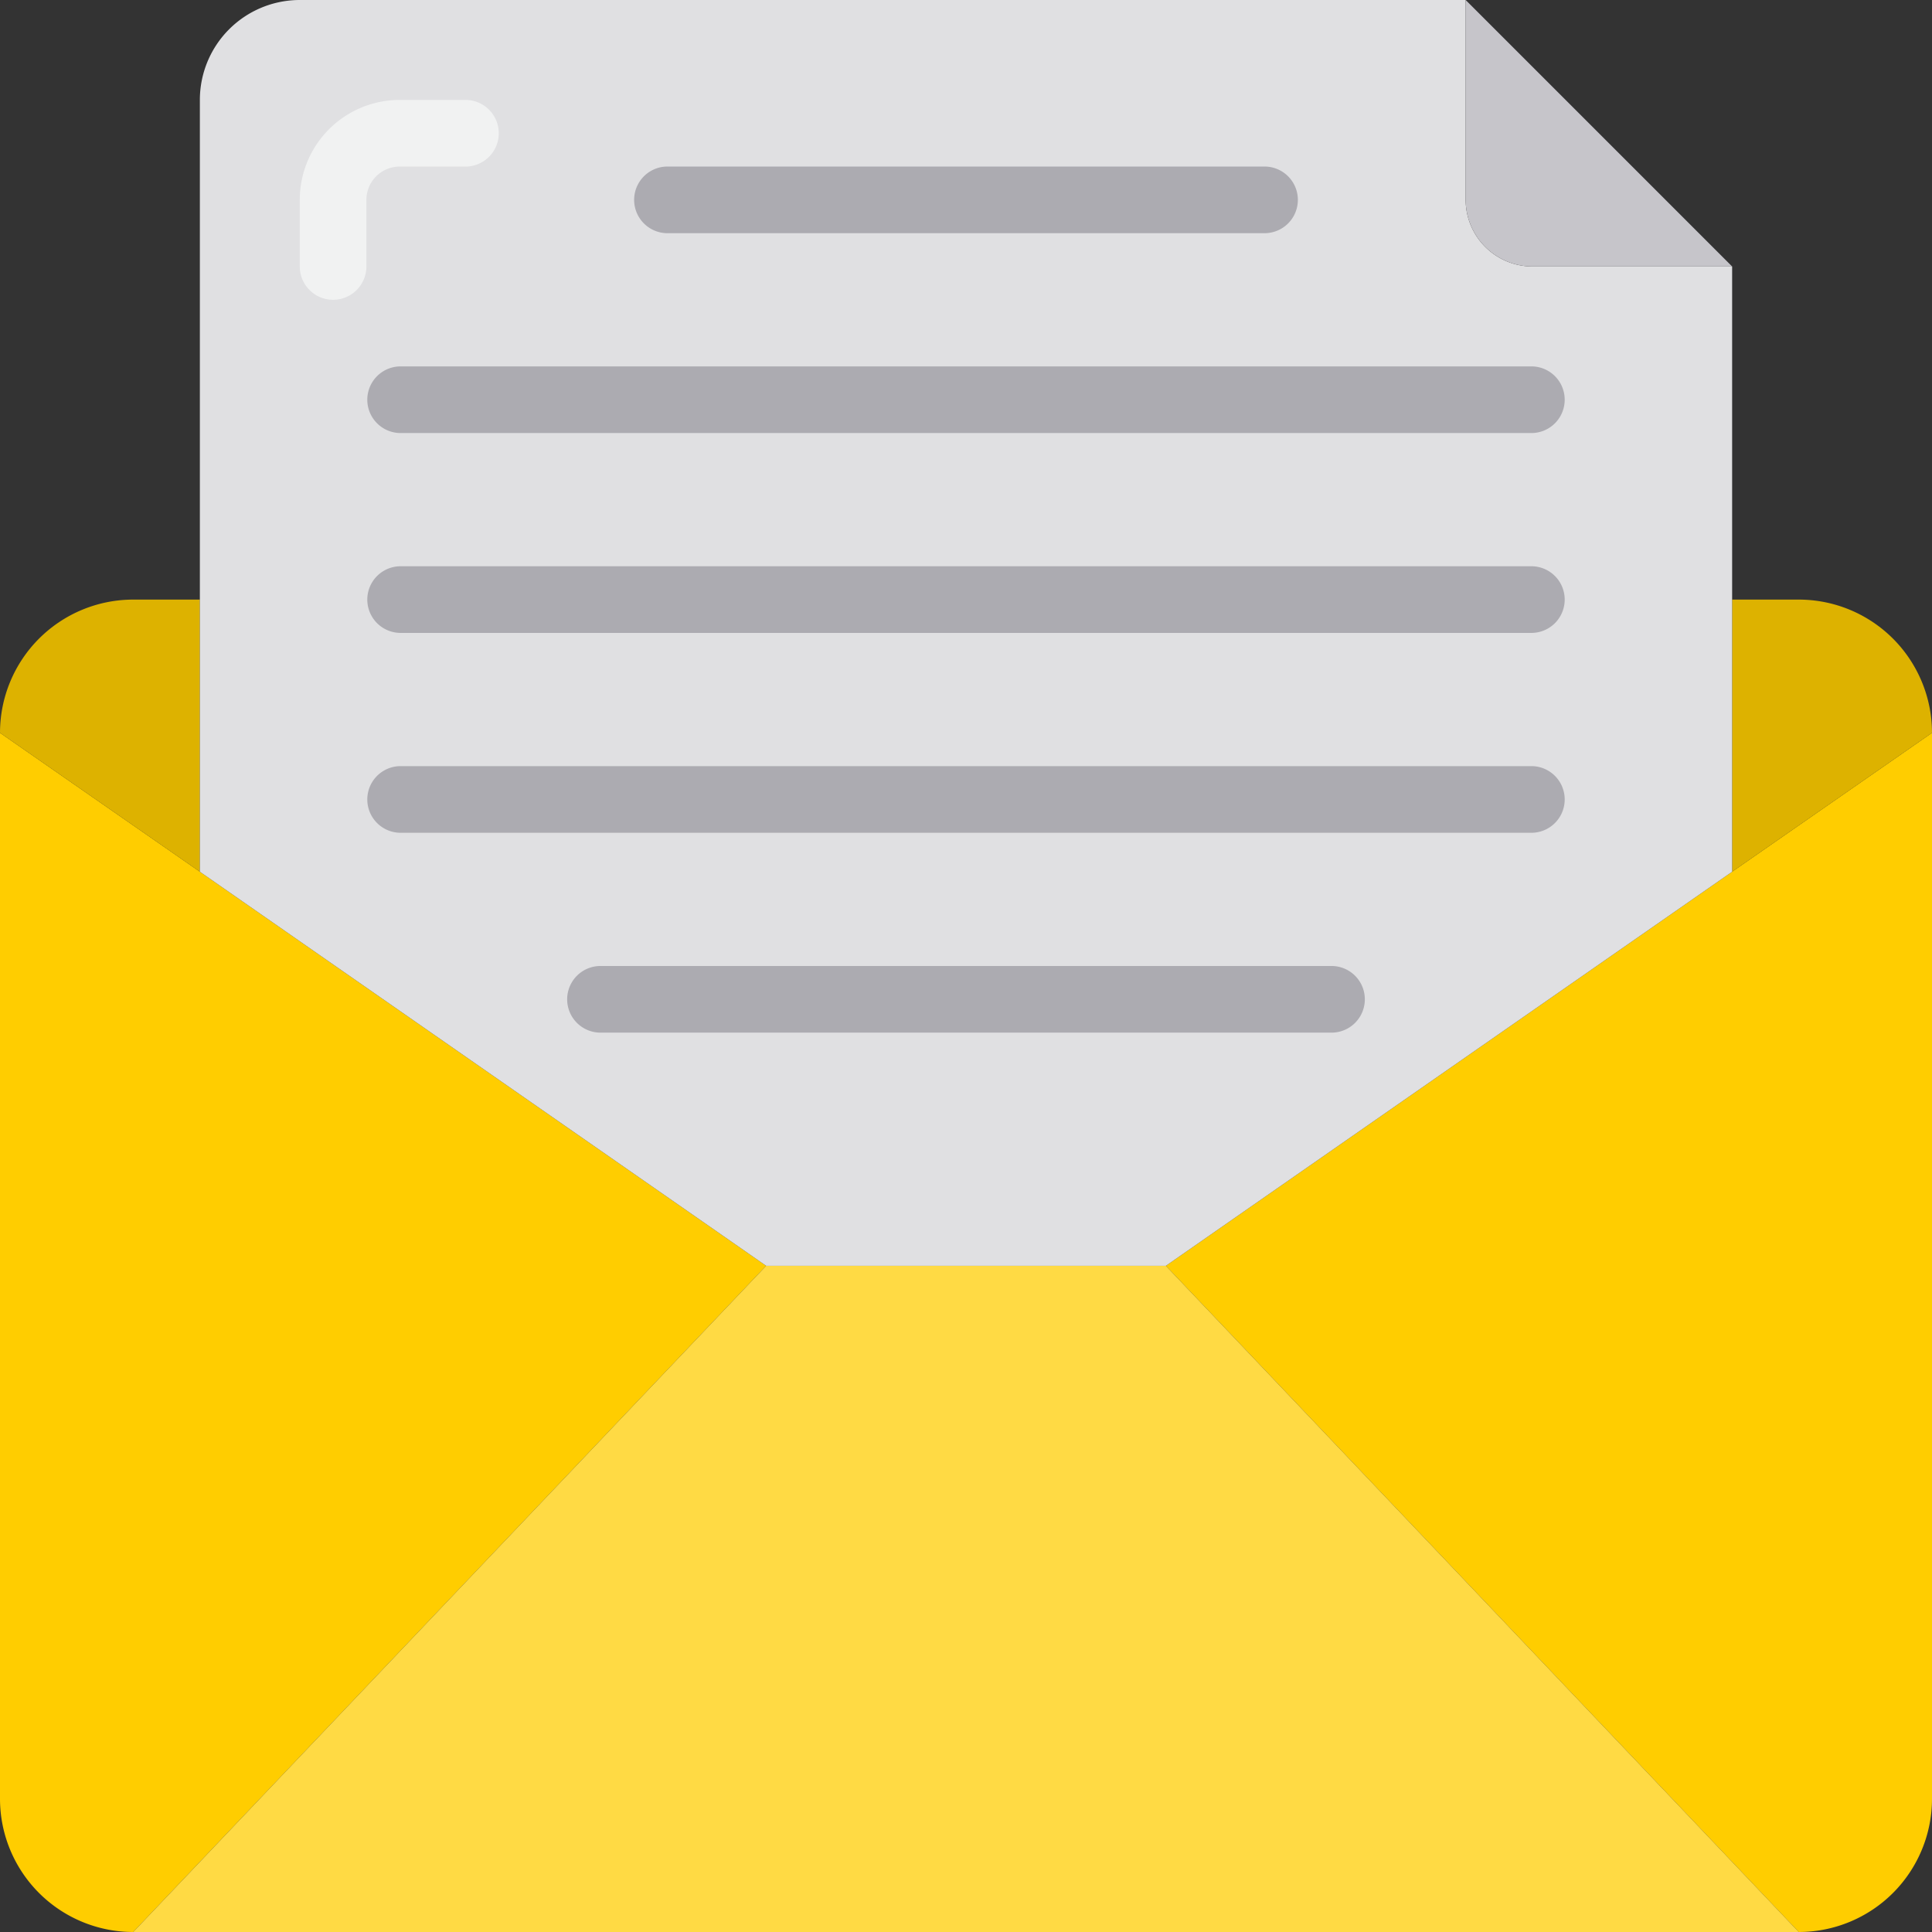 <svg xmlns="http://www.w3.org/2000/svg" width="80" height="80" viewBox="0 0 80 80">
    <rect x="0" y="0" width="80" height="80" fill="#333333" stroke="none"/>
    <g fill="none" fill-rule="nonzero">
        <path fill="#FFCD00" d="M31.724 52.414L8.276 36.096 0 30.345v44.138A5.518 5.518 0 0 0 5.517 80l20.966-22.069 5.241-5.517zM48.276 52.414l5.241 5.517L74.483 80A5.518 5.518 0 0 0 80 74.483V30.345l-8.276 5.751-23.448 16.318z"/>
        <path fill="#DDB200" d="M8.276 24.828H5.517A5.518 5.518 0 0 0 0 30.345l8.276 5.751V24.828zM74.483 24.828h-2.759v11.268L80 30.345a5.518 5.518 0 0 0-5.517-5.517z"/>
        <path fill="#FFDA44" d="M48.276 52.414H31.724l-5.241 5.517L5.517 80h68.966L53.517 57.931z"/>
        <path fill="#E0E0E2" d="M63.448 11.034a2.767 2.767 0 0 1-2.758-2.758V0H12.414a4.138 4.138 0 0 0-4.138 4.138v31.958l23.448 16.318h16.552l23.448-16.318V11.034h-8.276z"/>
        <path fill="#C6C5CA" d="M63.448 11.034h8.276L60.69 0v8.276a2.767 2.767 0 0 0 2.758 2.758z"/>
        <g fill="#ACABB1">
            <path d="M52.414 9.655H27.586a1.38 1.38 0 0 1 0-2.758h24.828a1.38 1.38 0 0 1 0 2.758zM63.448 17.931H16.552a1.38 1.38 0 0 1 0-2.759h46.896a1.38 1.38 0 0 1 0 2.759zM63.448 26.207H16.552a1.38 1.38 0 0 1 0-2.759h46.896a1.38 1.38 0 0 1 0 2.759zM63.448 34.483H16.552a1.38 1.38 0 0 1 0-2.759h46.896a1.38 1.38 0 0 1 0 2.759zM55.172 42.759H24.828a1.38 1.38 0 0 1 0-2.759h30.344a1.38 1.38 0 0 1 0 2.759z"/>
        </g>
        <path fill="#F1F2F2" d="M13.793 12.414a1.38 1.38 0 0 1-1.38-1.38V8.276a4.138 4.138 0 0 1 4.139-4.138h2.758a1.38 1.38 0 0 1 0 2.759h-2.758a1.38 1.38 0 0 0-1.38 1.379v2.758a1.38 1.38 0 0 1-1.379 1.38z"/>
    </g>
</svg>

